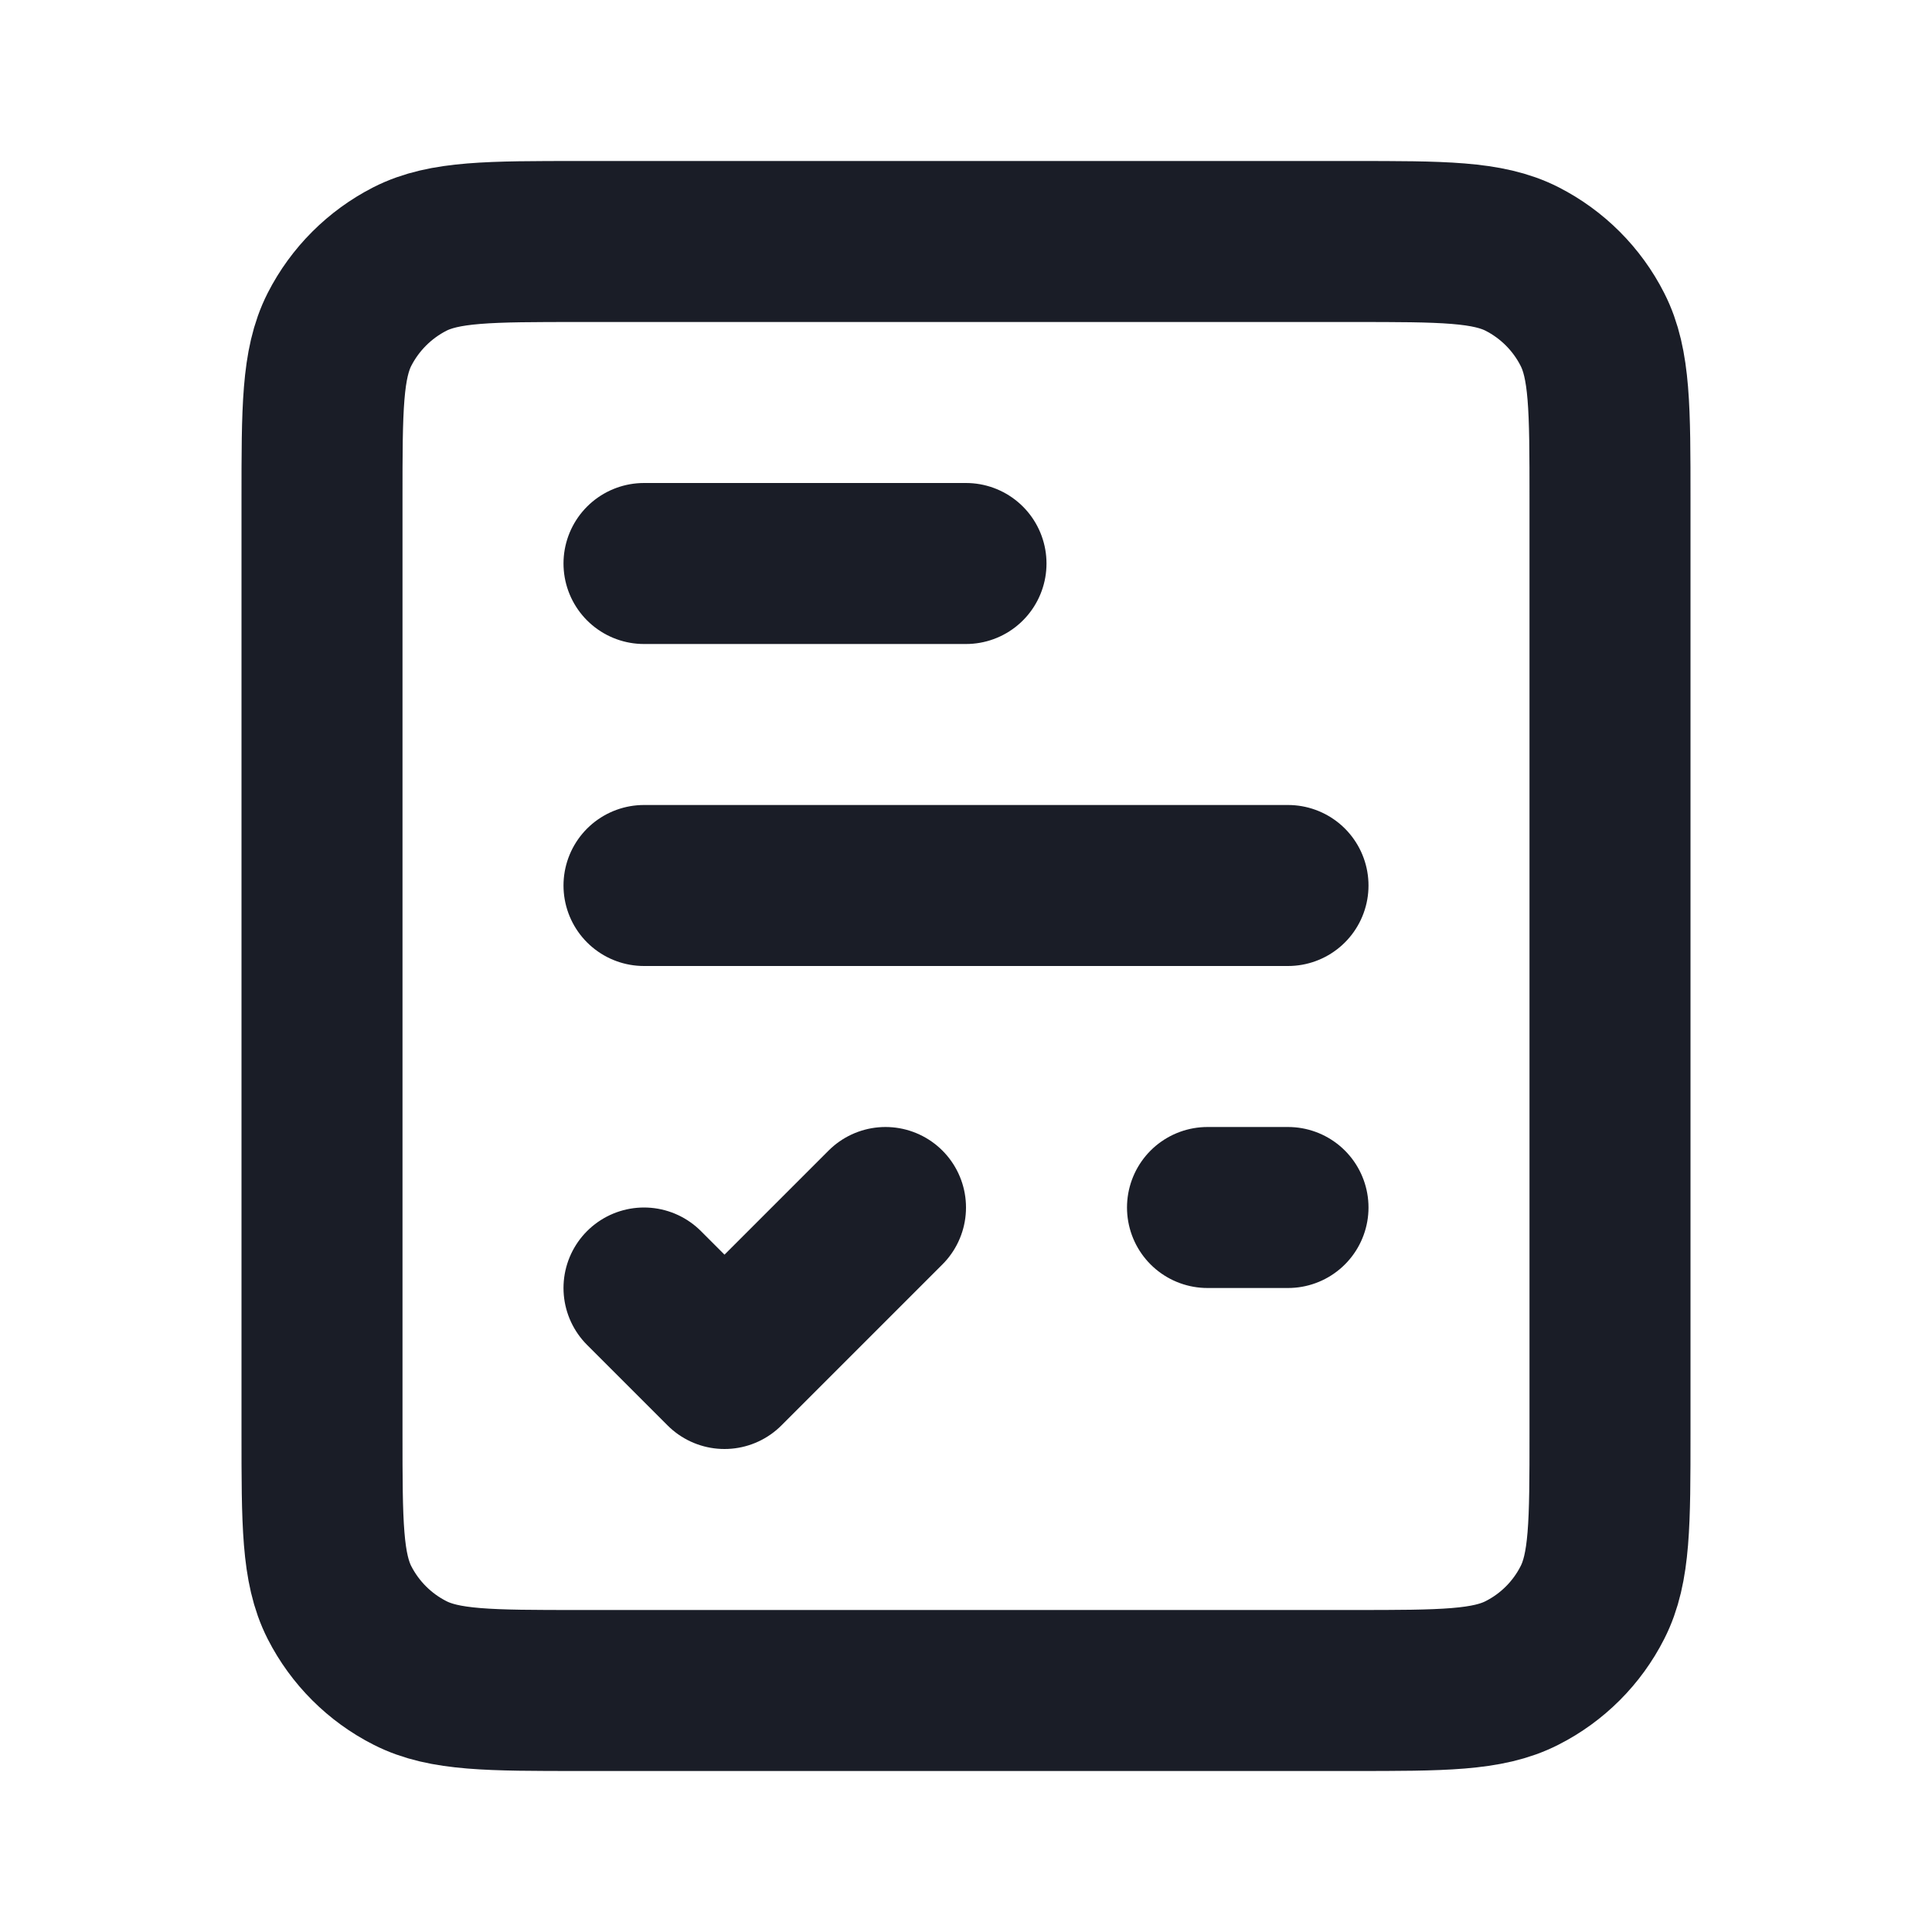 <svg width="18" height="18" viewBox="0 0 18 18" fill="none" xmlns="http://www.w3.org/2000/svg">
<path d="M6 5.25H9M11.25 11.25H12M6 8.25H12M6 12L6.75 12.75L8.25 11.25M5.4 15.75H12.6C13.44 15.75 13.86 15.75 14.181 15.586C14.463 15.443 14.693 15.213 14.836 14.931C15 14.61 15 14.19 15 13.35V4.65C15 3.81 15 3.39 14.836 3.069C14.693 2.787 14.463 2.557 14.181 2.413C13.86 2.25 13.44 2.25 12.6 2.25H5.4C4.56 2.25 4.14 2.25 3.819 2.413C3.537 2.557 3.307 2.787 3.163 3.069C3 3.39 3 3.81 3 4.65V13.35C3 14.19 3 14.61 3.163 14.931C3.307 15.213 3.537 15.443 3.819 15.586C4.14 15.75 4.56 15.75 5.4 15.75Z" stroke="#1A1D27" stroke-width="1.5" stroke-linecap="round" stroke-linejoin="round"/>
</svg>
